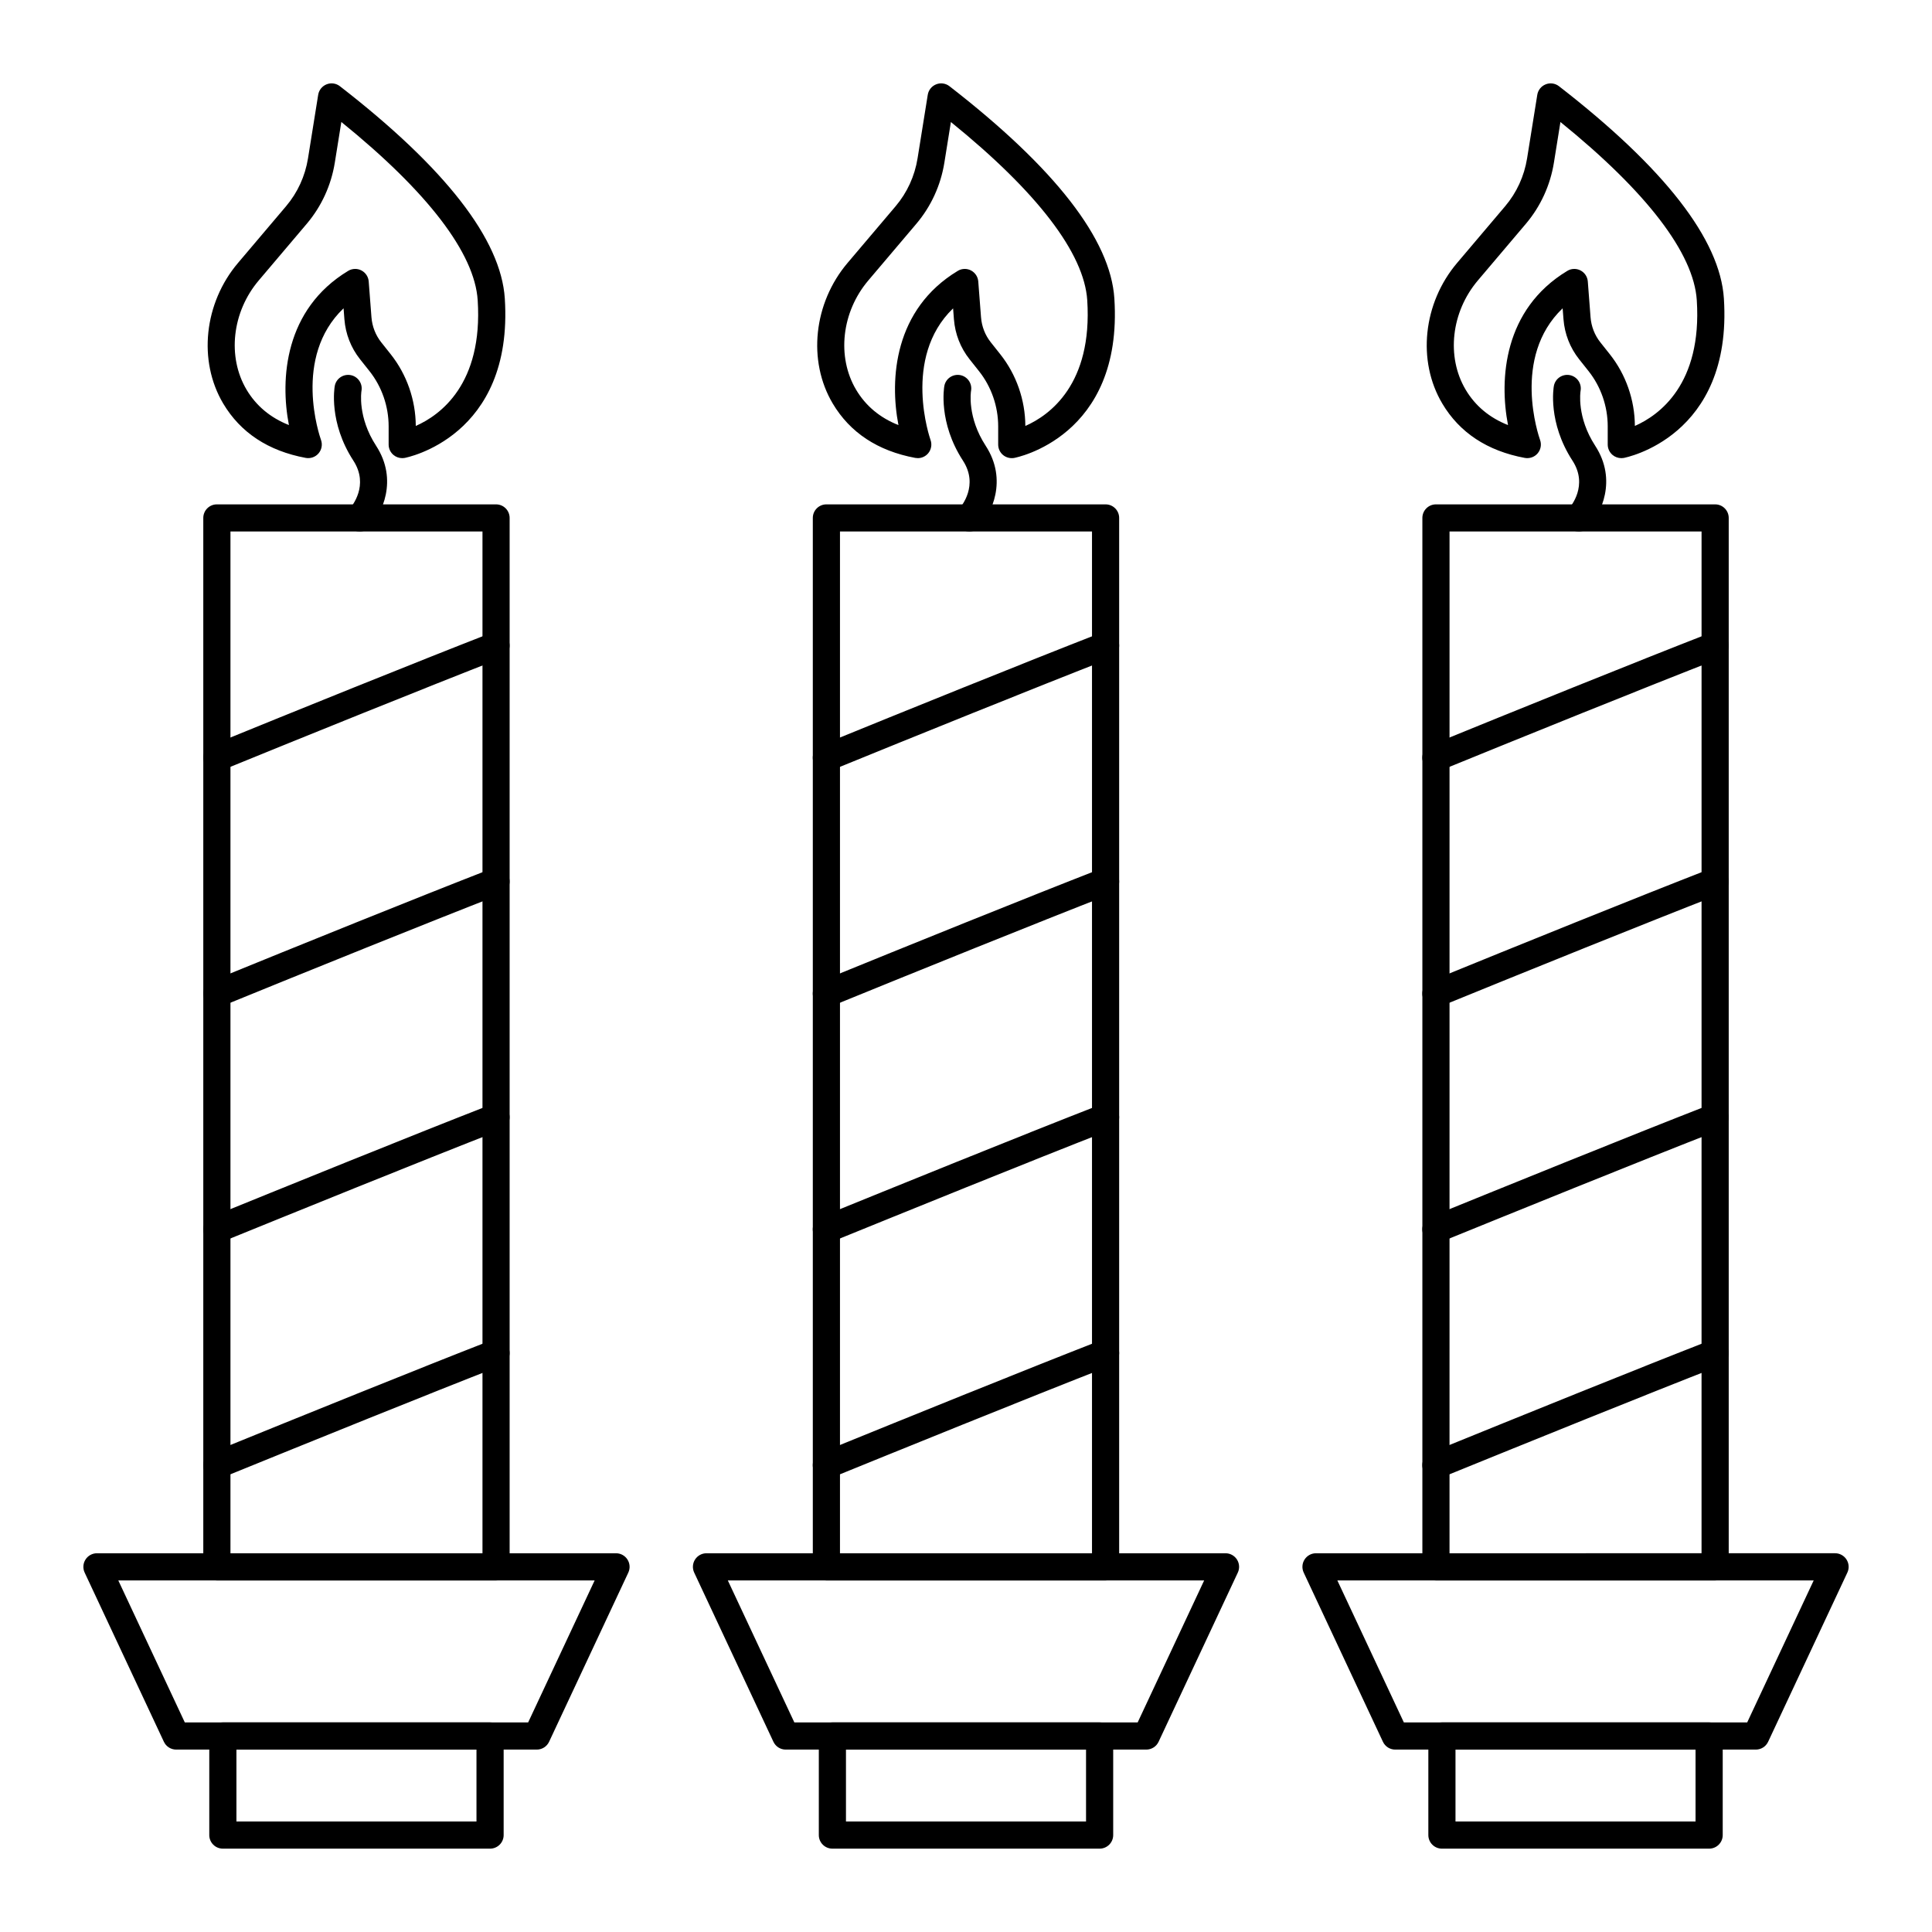 <?xml version="1.0" encoding="UTF-8"?>
<!-- Uploaded to: ICON Repo, www.iconrepo.com, Generator: ICON Repo Mixer Tools -->
<svg fill="#000000" width="800px" height="800px" version="1.1" viewBox="144 144 512 512" xmlns="http://www.w3.org/2000/svg">
 <g>
  <path d="m286.25 607.66h-95.562c-1.398 0-2.668-0.809-3.258-2.074l-20.996-44.836c-0.523-1.113-0.438-2.418 0.223-3.453 0.66-1.039 1.805-1.668 3.035-1.668h137.56c1.23 0 2.375 0.629 3.035 1.668 0.66 1.035 0.746 2.34 0.223 3.453l-20.996 44.836c-0.594 1.266-1.863 2.074-3.262 2.074zm-93.273-7.199h90.988l17.625-37.637h-126.24z"/>
  <path d="m273.87 633.91h-70.812c-1.988 0-3.598-1.609-3.598-3.598v-26.25c0-1.988 1.609-3.598 3.598-3.598h70.816c1.988 0 3.598 1.609 3.598 3.598v26.25c0 1.988-1.613 3.598-3.602 3.598zm-67.215-7.195h63.617v-19.051h-63.617z"/>
  <path d="m275.46 562.84h-73.988c-1.988 0-3.598-1.609-3.598-3.598v-277.98c0-1.988 1.609-3.598 3.598-3.598h73.988c1.988 0 3.598 1.609 3.598 3.598v277.98c0.004 1.988-1.609 3.598-3.598 3.598zm-70.387-7.195h66.789v-270.79h-66.789z"/>
  <path d="m201.46 348.4c-1.418 0-2.766-0.844-3.332-2.238-0.754-1.84 0.129-3.941 1.969-4.691 21.574-8.812 53.906-21.887 74.043-29.73 1.852-0.734 3.938 0.191 4.656 2.047 0.723 1.852-0.195 3.941-2.047 4.66-20.094 7.828-52.387 20.887-73.934 29.688-0.441 0.18-0.902 0.266-1.355 0.266z"/>
  <path d="m201.46 410.91c-1.418 0-2.766-0.844-3.332-2.238-0.754-1.84 0.133-3.941 1.973-4.691 22.836-9.328 54.281-22.035 74.043-29.727 1.848-0.723 3.938 0.191 4.656 2.047 0.723 1.852-0.195 3.941-2.047 4.66-19.719 7.68-51.121 20.367-73.934 29.684-0.445 0.184-0.906 0.266-1.359 0.266z"/>
  <path d="m201.46 473.38c-1.422 0-2.766-0.848-3.336-2.242-0.75-1.84 0.137-3.941 1.98-4.691 17.02-6.918 52.43-21.312 74.039-29.723 1.848-0.723 3.938 0.191 4.656 2.047 0.723 1.852-0.195 3.941-2.047 4.66-21.559 8.395-56.938 22.777-73.938 29.688-0.445 0.176-0.906 0.262-1.355 0.262z"/>
  <path d="m201.46 535.88c-1.422 0-2.766-0.848-3.336-2.242-0.75-1.84 0.137-3.941 1.98-4.691 24.16-9.824 54.41-22.082 74.039-29.727 1.852-0.734 3.938 0.191 4.656 2.047 0.723 1.852-0.195 3.941-2.047 4.66-19.578 7.629-49.801 19.875-73.938 29.691-0.445 0.18-0.906 0.262-1.355 0.262z"/>
  <path d="m250.59 265.41c-0.84 0-1.664-0.297-2.316-0.844-0.812-0.684-1.281-1.695-1.281-2.754v-4.812c0-5.32-1.805-10.523-5.074-14.648l-2.508-3.156c-2.41-3.039-3.84-6.699-4.141-10.59l-0.223-2.906c-13.578 12.969-6.324 33.918-5.977 34.895 0.434 1.211 0.188 2.566-0.648 3.547-0.836 0.984-2.133 1.43-3.394 1.207-9.941-1.848-17.301-6.703-21.883-14.418-6.703-11.297-5.086-26.621 3.934-37.258l12.73-15.023c3.051-3.598 5.062-7.992 5.816-12.699l2.695-16.828c0.199-1.254 1.051-2.312 2.231-2.777 1.176-0.473 2.519-0.281 3.527 0.504 27.988 21.695 42.691 40.625 43.699 56.258 2.363 36.801-26.285 42.203-26.574 42.254-0.203 0.031-0.41 0.051-0.613 0.051zm-12.465-50.145c0.562 0 1.129 0.133 1.645 0.398 1.109 0.574 1.848 1.68 1.941 2.926l0.727 9.469c0.191 2.453 1.09 4.758 2.602 6.668l2.508 3.156c4.254 5.363 6.609 12.102 6.637 18.996 6.449-2.844 17.84-11.051 16.41-33.305-0.797-12.461-13.262-28.727-36.137-47.25l-1.727 10.762c-0.965 6.008-3.535 11.613-7.434 16.215l-12.73 15.023c-7.066 8.336-8.395 20.23-3.234 28.93 2.555 4.305 6.32 7.445 11.234 9.391-2.371-12.227-1.137-30.688 15.699-40.859 0.57-0.348 1.215-0.52 1.859-0.52z"/>
  <path d="m239.32 284.85c-0.871 0-1.742-0.312-2.434-0.953-1.457-1.34-1.555-3.606-0.227-5.066 0.562-0.629 5.246-6.215 0.98-12.77-6.578-10.121-4.996-19.371-4.926-19.762 0.352-1.953 2.227-3.242 4.184-2.898 1.953 0.355 3.254 2.227 2.898 4.184-0.043 0.254-1.074 6.934 3.879 14.551 5.938 9.129 1.48 18.09-1.707 21.551-0.707 0.777-1.676 1.164-2.648 1.164z"/>
  <path d="m447.78 607.66h-95.559c-1.398 0-2.668-0.809-3.258-2.074l-20.996-44.836c-0.523-1.113-0.438-2.418 0.223-3.453 0.66-1.039 1.805-1.668 3.035-1.668h137.55c1.23 0 2.375 0.629 3.035 1.668 0.66 1.035 0.746 2.34 0.223 3.453l-20.996 44.836c-0.594 1.266-1.863 2.074-3.262 2.074zm-93.27-7.199h90.984l17.625-37.637h-126.24z"/>
  <path d="m435.41 633.91h-70.816c-1.988 0-3.598-1.609-3.598-3.598v-26.25c0-1.988 1.609-3.598 3.598-3.598h70.816c1.988 0 3.598 1.609 3.598 3.598v26.25c0 1.988-1.609 3.598-3.598 3.598zm-67.219-7.195h63.621v-19.051h-63.621z"/>
  <path d="m436.99 562.84h-73.988c-1.988 0-3.598-1.609-3.598-3.598v-277.98c0-1.988 1.609-3.598 3.598-3.598h73.988c1.988 0 3.598 1.609 3.598 3.598v277.98c0 1.988-1.609 3.598-3.598 3.598zm-70.387-7.195h66.789v-270.79h-66.789z"/>
  <path d="m363 348.4c-1.418 0-2.766-0.844-3.332-2.238-0.754-1.84 0.129-3.941 1.973-4.691 21.59-8.816 53.934-21.898 74.039-29.73 1.855-0.734 3.938 0.191 4.66 2.047 0.723 1.852-0.195 3.941-2.047 4.66-20.066 7.82-52.367 20.879-73.934 29.688-0.445 0.18-0.906 0.266-1.359 0.266z"/>
  <path d="m363 410.91c-1.418 0-2.766-0.844-3.332-2.238-0.754-1.84 0.133-3.941 1.973-4.691 22.855-9.332 54.312-22.047 74.043-29.727 1.848-0.734 3.938 0.191 4.656 2.047 0.723 1.852-0.195 3.941-2.047 4.66-19.691 7.668-51.102 20.363-73.934 29.684-0.445 0.184-0.906 0.266-1.359 0.266z"/>
  <path d="m363 473.38c-1.422 0-2.766-0.848-3.336-2.242-0.75-1.84 0.137-3.941 1.98-4.691 18.344-7.453 52.492-21.336 74.039-29.723 1.848-0.73 3.938 0.191 4.656 2.047 0.723 1.852-0.195 3.941-2.047 4.66-21.492 8.371-55.609 22.238-73.938 29.688-0.445 0.176-0.906 0.262-1.355 0.262z"/>
  <path d="m363 535.88c-1.422 0-2.766-0.848-3.336-2.242-0.75-1.84 0.137-3.941 1.98-4.691 24.191-9.836 54.469-22.105 74.035-29.727 1.855-0.734 3.938 0.191 4.66 2.047 0.723 1.852-0.195 3.941-2.047 4.66-22.027 8.582-58.402 23.375-73.938 29.691-0.445 0.18-0.902 0.262-1.355 0.262z"/>
  <path d="m387.22 265.41c-0.219 0-0.438-0.02-0.656-0.059-9.941-1.848-17.301-6.703-21.883-14.418-6.703-11.297-5.086-26.617 3.934-37.258l12.734-15.023c3.051-3.602 5.062-7.992 5.816-12.699l2.699-16.828c0.199-1.254 1.051-2.312 2.231-2.777 1.172-0.473 2.519-0.281 3.527 0.504 27.988 21.699 42.691 40.625 43.695 56.258 2.363 36.801-26.285 42.203-26.574 42.254-1.043 0.176-2.121-0.113-2.934-0.789-0.812-0.684-1.281-1.695-1.281-2.754v-4.812c0-5.32-1.805-10.523-5.078-14.645l-2.508-3.16c-2.41-3.035-3.84-6.699-4.141-10.594l-0.223-2.891c-13.605 13.117-6.062 34.633-5.977 34.871 0.438 1.211 0.191 2.57-0.641 3.555-0.691 0.809-1.695 1.266-2.742 1.266zm12.445-50.145c0.562 0 1.129 0.133 1.645 0.398 1.109 0.574 1.844 1.68 1.941 2.926l0.73 9.469c0.188 2.457 1.086 4.762 2.602 6.668l2.508 3.16c4.254 5.359 6.609 12.102 6.637 18.996 6.449-2.844 17.836-11.051 16.406-33.305-0.801-12.453-13.266-28.723-36.137-47.242l-1.727 10.762c-0.961 6.004-3.531 11.609-7.434 16.215l-12.734 15.023c-7.066 8.336-8.395 20.234-3.234 28.93 2.555 4.305 6.32 7.445 11.234 9.387-2.371-12.223-1.137-30.684 15.699-40.855 0.574-0.359 1.215-0.531 1.863-0.531z"/>
  <path d="m400.86 284.85c-0.871 0-1.742-0.312-2.434-0.949-1.457-1.344-1.559-3.606-0.227-5.07 0.562-0.629 5.246-6.215 0.984-12.77-6.578-10.121-4.996-19.371-4.926-19.762 0.352-1.953 2.223-3.242 4.184-2.898 1.953 0.355 3.254 2.227 2.898 4.184-0.043 0.254-1.074 6.934 3.879 14.551 5.938 9.129 1.48 18.09-1.707 21.551-0.711 0.777-1.68 1.164-2.652 1.164z"/>
  <path d="m609.31 607.66h-95.562c-1.398 0-2.668-0.809-3.258-2.074l-20.996-44.836c-0.523-1.113-0.438-2.418 0.223-3.453 0.66-1.039 1.805-1.668 3.035-1.668l137.56-0.004c1.23 0 2.375 0.629 3.035 1.668 0.66 1.035 0.746 2.34 0.223 3.453l-20.996 44.836c-0.594 1.27-1.863 2.078-3.262 2.078zm-93.273-7.199h90.988l17.625-37.637h-126.24z"/>
  <path d="m596.94 633.91h-70.816c-1.988 0-3.598-1.609-3.598-3.598v-26.25c0-1.988 1.609-3.598 3.598-3.598h70.816c1.988 0 3.598 1.609 3.598 3.598v26.25c0 1.988-1.613 3.598-3.598 3.598zm-67.219-7.195h63.617v-19.051h-63.617z"/>
  <path d="m598.53 562.84h-73.988c-1.988 0-3.598-1.609-3.598-3.598v-277.98c0-1.988 1.609-3.598 3.598-3.598h73.988c1.988 0 3.598 1.609 3.598 3.598v277.98c0 1.988-1.609 3.598-3.598 3.598zm-70.391-7.195h66.789l0.004-270.79h-66.789z"/>
  <path d="m524.53 348.4c-1.418 0-2.766-0.844-3.332-2.238-0.754-1.84 0.129-3.941 1.969-4.691 21.574-8.812 53.906-21.887 74.043-29.73 1.84-0.727 3.938 0.191 4.656 2.047 0.723 1.852-0.195 3.941-2.047 4.66-20.094 7.828-52.387 20.887-73.934 29.688-0.441 0.18-0.902 0.266-1.355 0.266z"/>
  <path d="m524.53 410.91c-1.418 0-2.766-0.844-3.332-2.238-0.754-1.84 0.133-3.941 1.973-4.691 22.836-9.328 54.281-22.035 74.043-29.727 1.84-0.723 3.938 0.191 4.656 2.047 0.723 1.852-0.195 3.941-2.047 4.66-19.719 7.68-51.121 20.367-73.934 29.684-0.445 0.184-0.906 0.266-1.359 0.266z"/>
  <path d="m524.53 473.38c-1.422 0-2.766-0.848-3.336-2.242-0.75-1.84 0.137-3.941 1.98-4.691 17.02-6.918 52.43-21.312 74.039-29.723 1.84-0.723 3.938 0.191 4.656 2.047 0.723 1.852-0.195 3.941-2.047 4.66-21.559 8.395-56.938 22.777-73.938 29.688-0.445 0.176-0.902 0.262-1.355 0.262z"/>
  <path d="m524.53 535.88c-1.422 0-2.766-0.848-3.336-2.242-0.75-1.84 0.137-3.941 1.98-4.691 24.16-9.824 54.41-22.082 74.039-29.727 1.84-0.719 3.938 0.191 4.656 2.047 0.723 1.852-0.195 3.941-2.047 4.66-19.578 7.629-49.801 19.875-73.938 29.691-0.445 0.18-0.902 0.262-1.355 0.262z"/>
  <path d="m573.66 265.41c-0.84 0-1.664-0.297-2.316-0.844-0.812-0.684-1.281-1.695-1.281-2.754v-4.812c0-5.32-1.805-10.523-5.074-14.648l-2.508-3.156c-2.41-3.039-3.84-6.699-4.141-10.59l-0.227-2.902c-13.578 12.969-6.324 33.918-5.977 34.895 0.434 1.211 0.188 2.566-0.648 3.547-0.832 0.984-2.129 1.43-3.394 1.207-9.938-1.848-17.301-6.699-21.879-14.418-6.707-11.297-5.09-26.617 3.934-37.258l12.73-15.023c3.051-3.598 5.062-7.992 5.816-12.699l2.699-16.828c0.199-1.254 1.051-2.312 2.231-2.777 1.172-0.473 2.519-0.281 3.527 0.504 27.992 21.699 42.691 40.625 43.695 56.258 2.363 36.801-26.285 42.203-26.574 42.254-0.203 0.027-0.41 0.047-0.613 0.047zm-12.461-50.145c0.562 0 1.129 0.133 1.645 0.398 1.109 0.574 1.848 1.68 1.941 2.926l0.727 9.469c0.191 2.453 1.09 4.758 2.602 6.668l2.508 3.156c4.254 5.363 6.609 12.102 6.637 18.996 6.449-2.844 17.84-11.051 16.41-33.305-0.801-12.449-13.266-28.723-36.137-47.242l-1.727 10.762c-0.965 6.008-3.535 11.613-7.434 16.215l-12.73 15.023c-7.066 8.336-8.395 20.23-3.234 28.93 2.555 4.305 6.32 7.445 11.234 9.387-2.367-12.223-1.137-30.684 15.699-40.855 0.566-0.355 1.211-0.527 1.859-0.527z"/>
  <path d="m562.39 284.85c-0.871 0-1.742-0.312-2.434-0.953-1.457-1.34-1.555-3.606-0.227-5.066 0.562-0.629 5.246-6.215 0.984-12.77-6.578-10.121-4.996-19.371-4.926-19.762 0.355-1.957 2.219-3.242 4.184-2.898 1.957 0.359 3.254 2.231 2.898 4.184-0.043 0.254-1.074 6.934 3.879 14.551 5.938 9.129 1.477 18.09-1.707 21.551-0.711 0.777-1.68 1.164-2.652 1.164z"/>
 </g>
</svg>